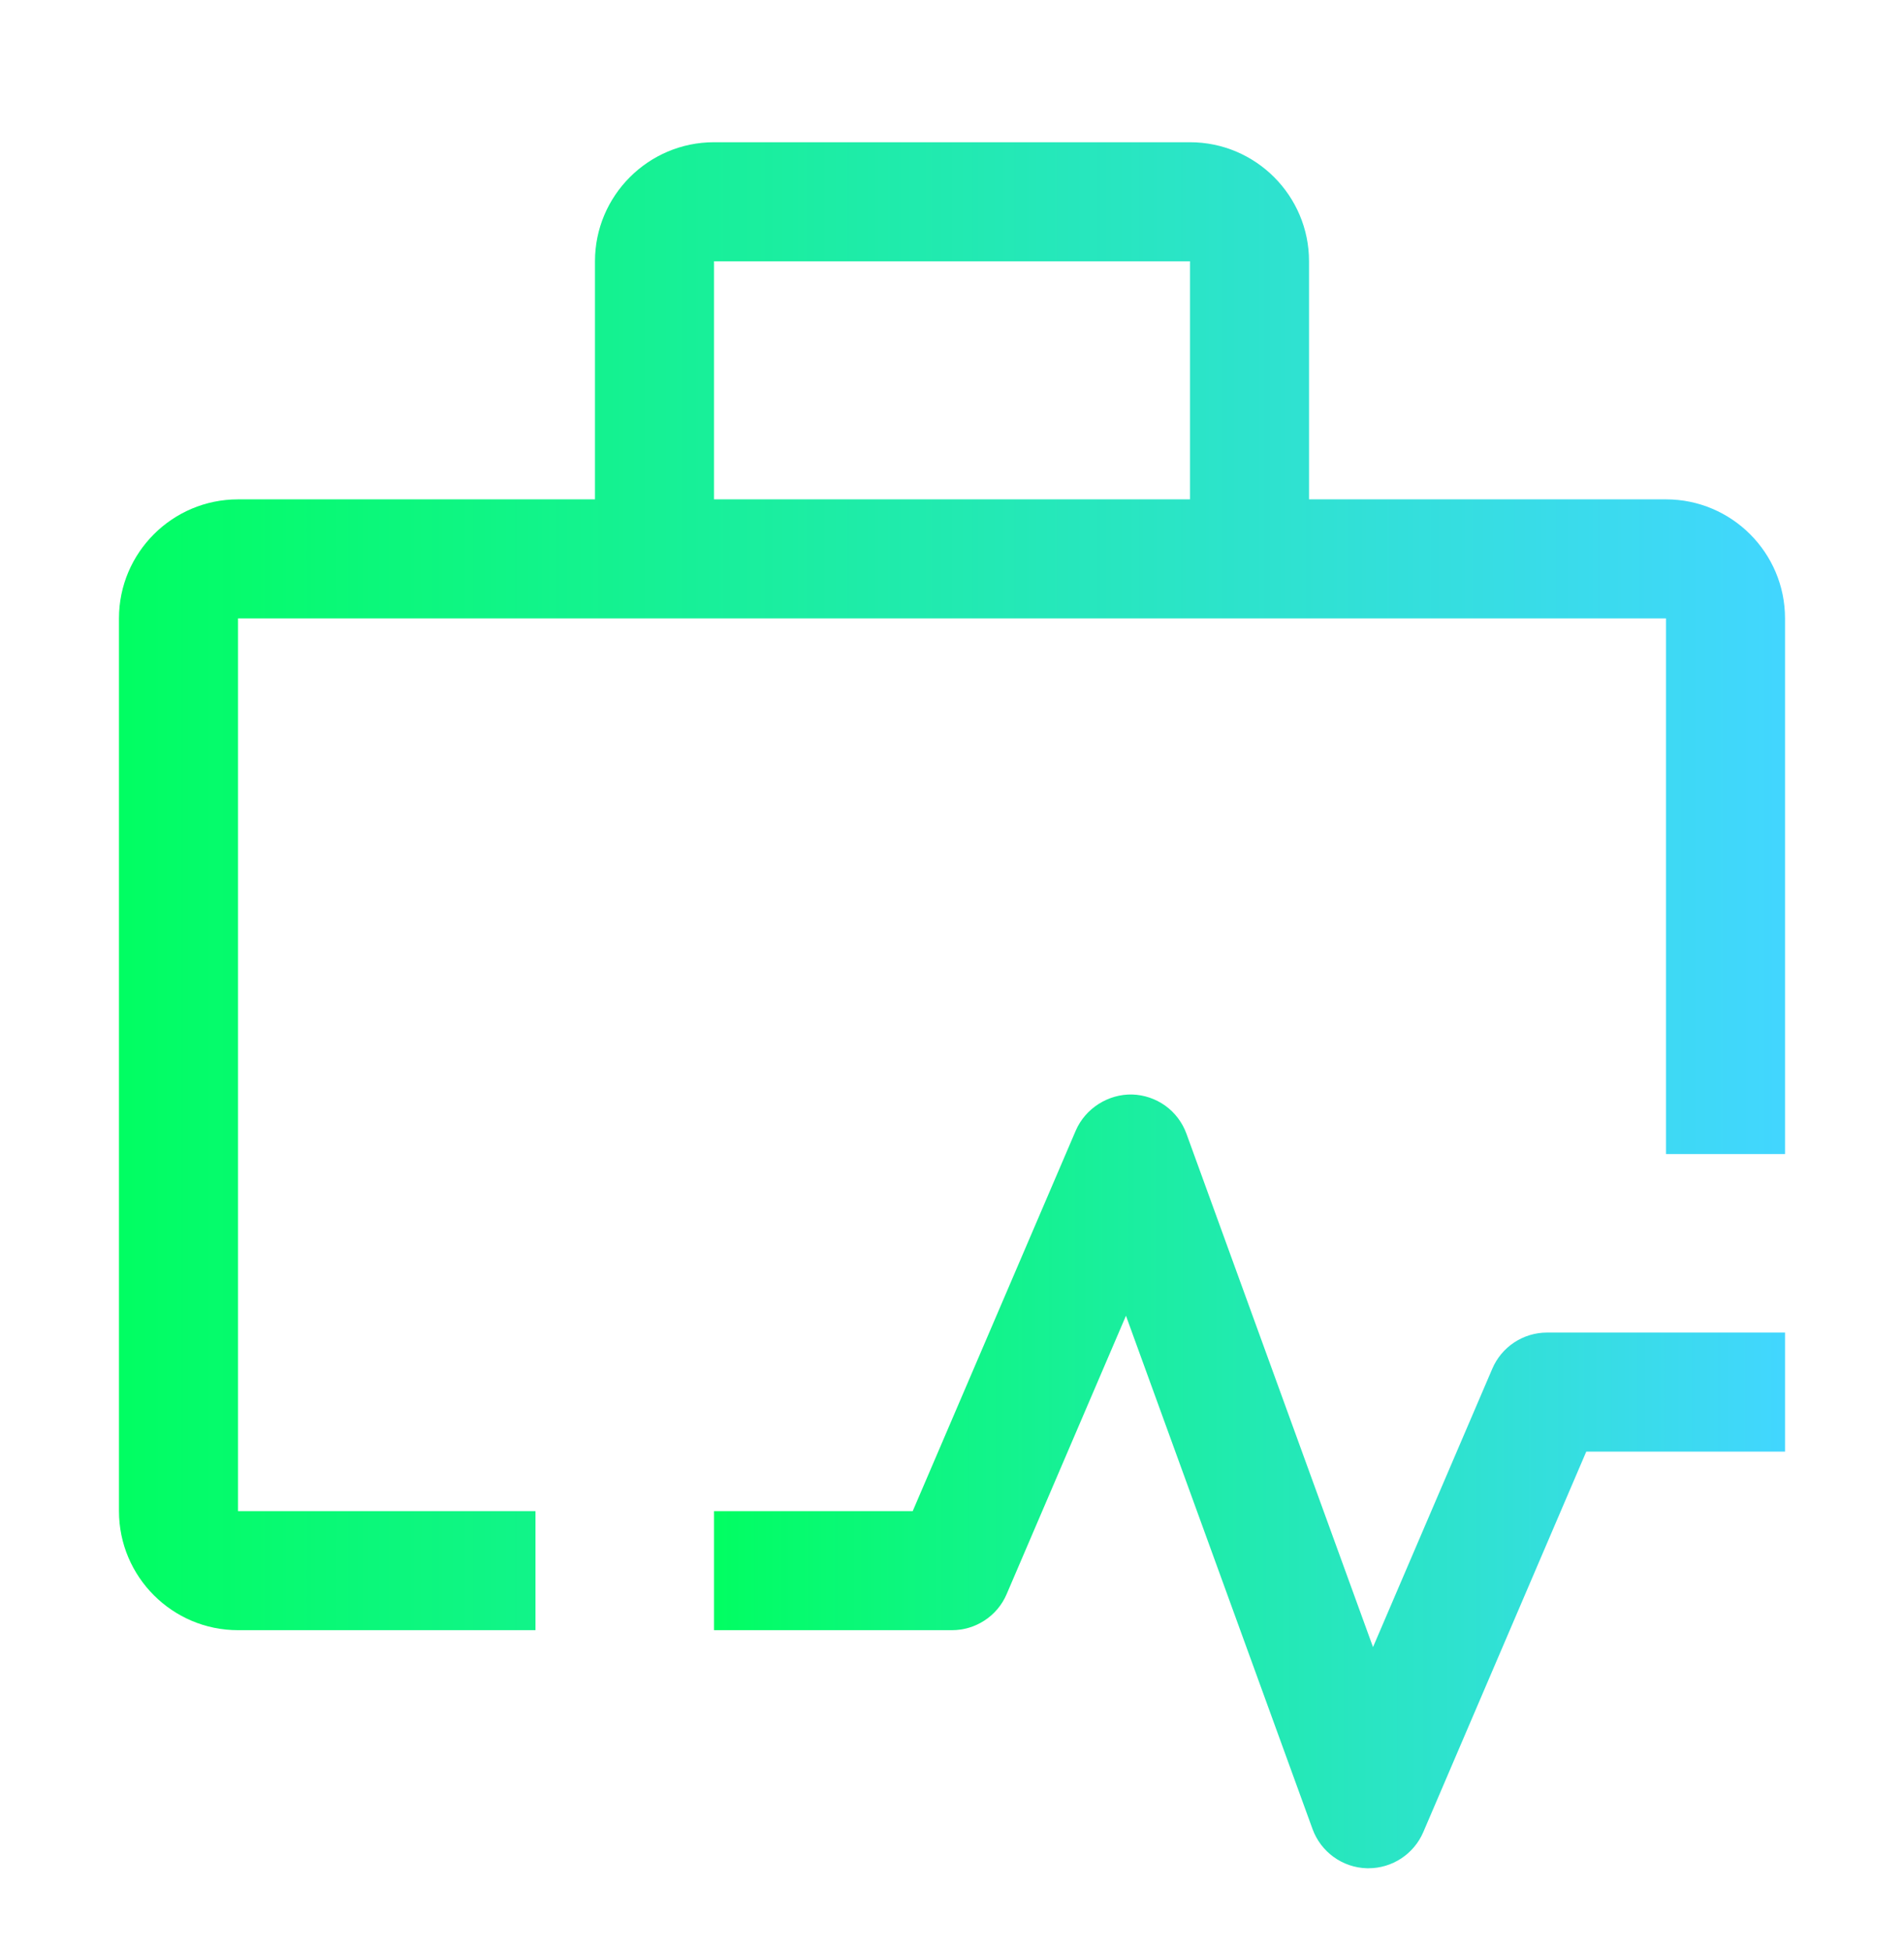 <svg width="41" height="42" viewBox="0 0 41 42" fill="none" xmlns="http://www.w3.org/2000/svg">
<path d="M29.469 40.219H29.433C29.176 40.212 28.927 40.127 28.719 39.977C28.511 39.827 28.352 39.617 28.264 39.376L24.246 28.325L21.677 34.317C21.579 34.548 21.415 34.744 21.205 34.882C20.996 35.02 20.751 35.094 20.5 35.094H15.375V32.531H19.654L23.165 24.339C23.374 23.856 23.868 23.55 24.38 23.562C24.637 23.57 24.885 23.654 25.094 23.804C25.302 23.954 25.46 24.164 25.548 24.405L29.566 35.458L32.135 29.464C32.234 29.233 32.398 29.037 32.607 28.899C32.817 28.761 33.062 28.687 33.312 28.687H38.438V31.25H34.158L30.648 39.442C30.549 39.673 30.384 39.869 30.175 40.007C29.965 40.145 29.72 40.219 29.469 40.219Z" fill="url(#paint0_linear_2205_506)"/>
<path d="M11.531 32.531H5.125V13.312H35.875V24.844H38.438V13.312C38.438 11.899 37.288 10.75 35.875 10.75H28.188V5.625C28.188 4.212 27.038 3.062 25.625 3.062H15.375C13.962 3.062 12.812 4.212 12.812 5.625V10.75H5.125C3.712 10.75 2.562 11.899 2.562 13.312V32.531C2.562 33.944 3.712 35.094 5.125 35.094H11.531V32.531ZM15.375 5.625H25.625V10.75H15.375V5.625Z" fill="url(#paint1_linear_2205_506)"/>
<defs>
<linearGradient id="paint0_linear_2205_506" x1="15.375" y1="31.89" x2="38.438" y2="31.89" gradientUnits="userSpaceOnUse">
<stop stop-color="#01FE62"/>
<stop offset="1" stop-color="#42D6FF"/>
</linearGradient>
<linearGradient id="paint1_linear_2205_506" x1="2.562" y1="19.078" x2="38.438" y2="19.078" gradientUnits="userSpaceOnUse">
<stop stop-color="#01FE62"/>
<stop offset="1" stop-color="#42D6FF"/>
</linearGradient>
</defs>
</svg>
